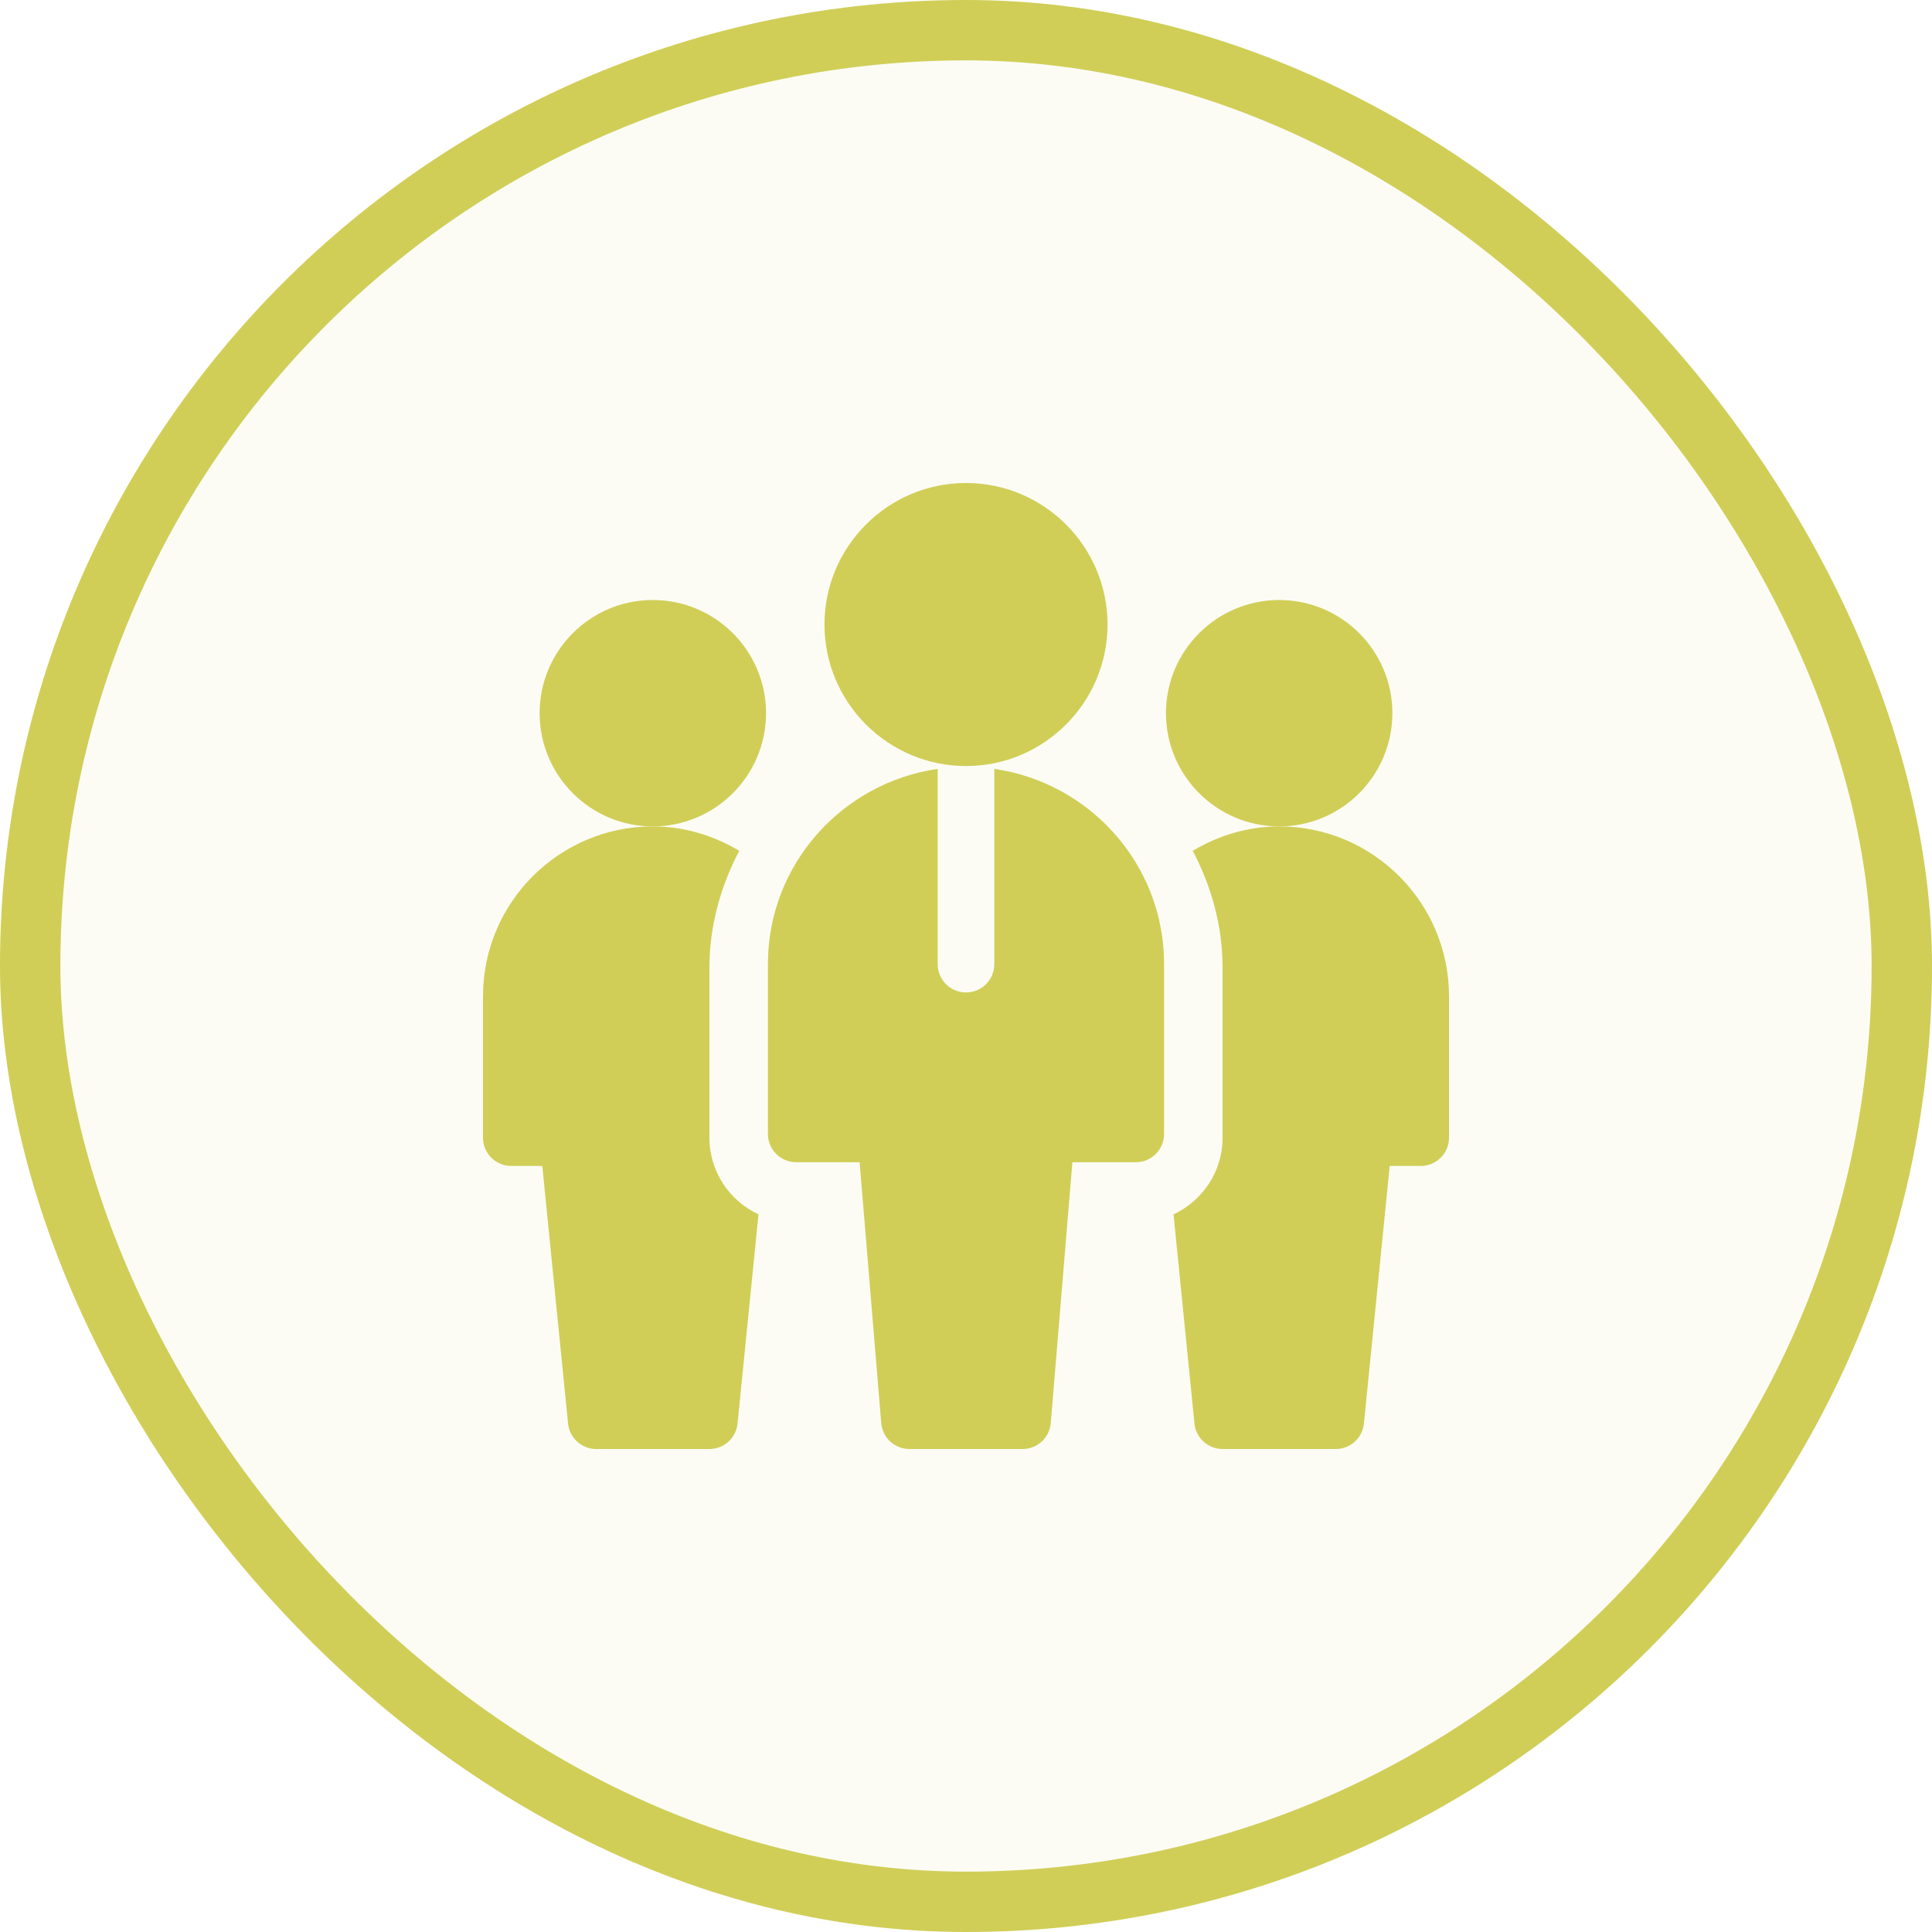 <svg width="32" height="32" viewBox="0 0 32 32" fill="none" xmlns="http://www.w3.org/2000/svg">
<rect x="0.5" y="0.5" width="31" height="31" rx="15.5" fill="#D0CE57" fill-opacity="0.06"/>
<rect x="0.5" y="0.5" width="31" height="31" rx="15.5" stroke="#D0CE57"/>
<g clip-path="url(#clip0_346_620)">
<path d="M10.812 13.688C9.778 13.688 8.938 12.847 8.938 11.812C8.938 10.778 9.778 9.938 10.812 9.938C11.847 9.938 12.688 10.778 12.688 11.812C12.688 12.847 11.847 13.688 10.812 13.688Z" fill="#D0CE57"/>
<path d="M21.188 13.688C20.153 13.688 19.312 12.847 19.312 11.812C19.312 10.778 20.153 9.938 21.188 9.938C22.222 9.938 23.062 10.778 23.062 11.812C23.062 12.847 22.222 13.688 21.188 13.688Z" fill="#D0CE57"/>
<path d="M16 12.688C14.708 12.688 13.656 11.636 13.656 10.344C13.656 9.051 14.708 8 16 8C17.292 8 18.344 9.051 18.344 10.344C18.344 11.636 17.292 12.688 16 12.688Z" fill="#D0CE57"/>
<path d="M16.469 12.735V15.969C16.469 16.228 16.259 16.438 16 16.438C15.741 16.438 15.531 16.228 15.531 15.969V12.735C13.945 12.965 12.719 14.32 12.719 15.969V18.781C12.719 19.04 12.928 19.25 13.188 19.25H14.238L14.596 23.571C14.616 23.813 14.819 24 15.062 24H16.938C17.181 24 17.384 23.813 17.404 23.571L17.762 19.25H18.812C19.072 19.25 19.281 19.04 19.281 18.781V15.969C19.281 14.32 18.055 12.965 16.469 12.735Z" fill="#D0CE57"/>
<path d="M11.75 18.844V16.031C11.75 15.329 11.939 14.676 12.244 14.092C11.823 13.841 11.337 13.688 10.812 13.688C9.262 13.688 8 14.949 8 16.5V18.844C8 19.103 8.21 19.312 8.469 19.312H8.982L9.409 23.578C9.432 23.817 9.634 24 9.875 24H11.75C11.991 24 12.193 23.817 12.216 23.578L12.563 20.114C12.084 19.89 11.75 19.407 11.75 18.844Z" fill="#D0CE57"/>
<path d="M24 16.5C24 14.949 22.738 13.688 21.188 13.688C20.663 13.688 20.177 13.841 19.756 14.092C20.061 14.676 20.25 15.329 20.25 16.031V18.844C20.25 19.407 19.916 19.89 19.437 20.114L19.784 23.578C19.807 23.817 20.009 24 20.25 24H22.125C22.366 24 22.568 23.817 22.591 23.578L23.018 19.312H23.531C23.79 19.312 24 19.103 24 18.844V16.5Z" fill="#D0CE57"/>
</g>
<defs>
<clipPath id="clip0_346_620">
<rect width="16" height="16" fill="white" transform="translate(8 8)"/>
</clipPath>
</defs>
</svg>
